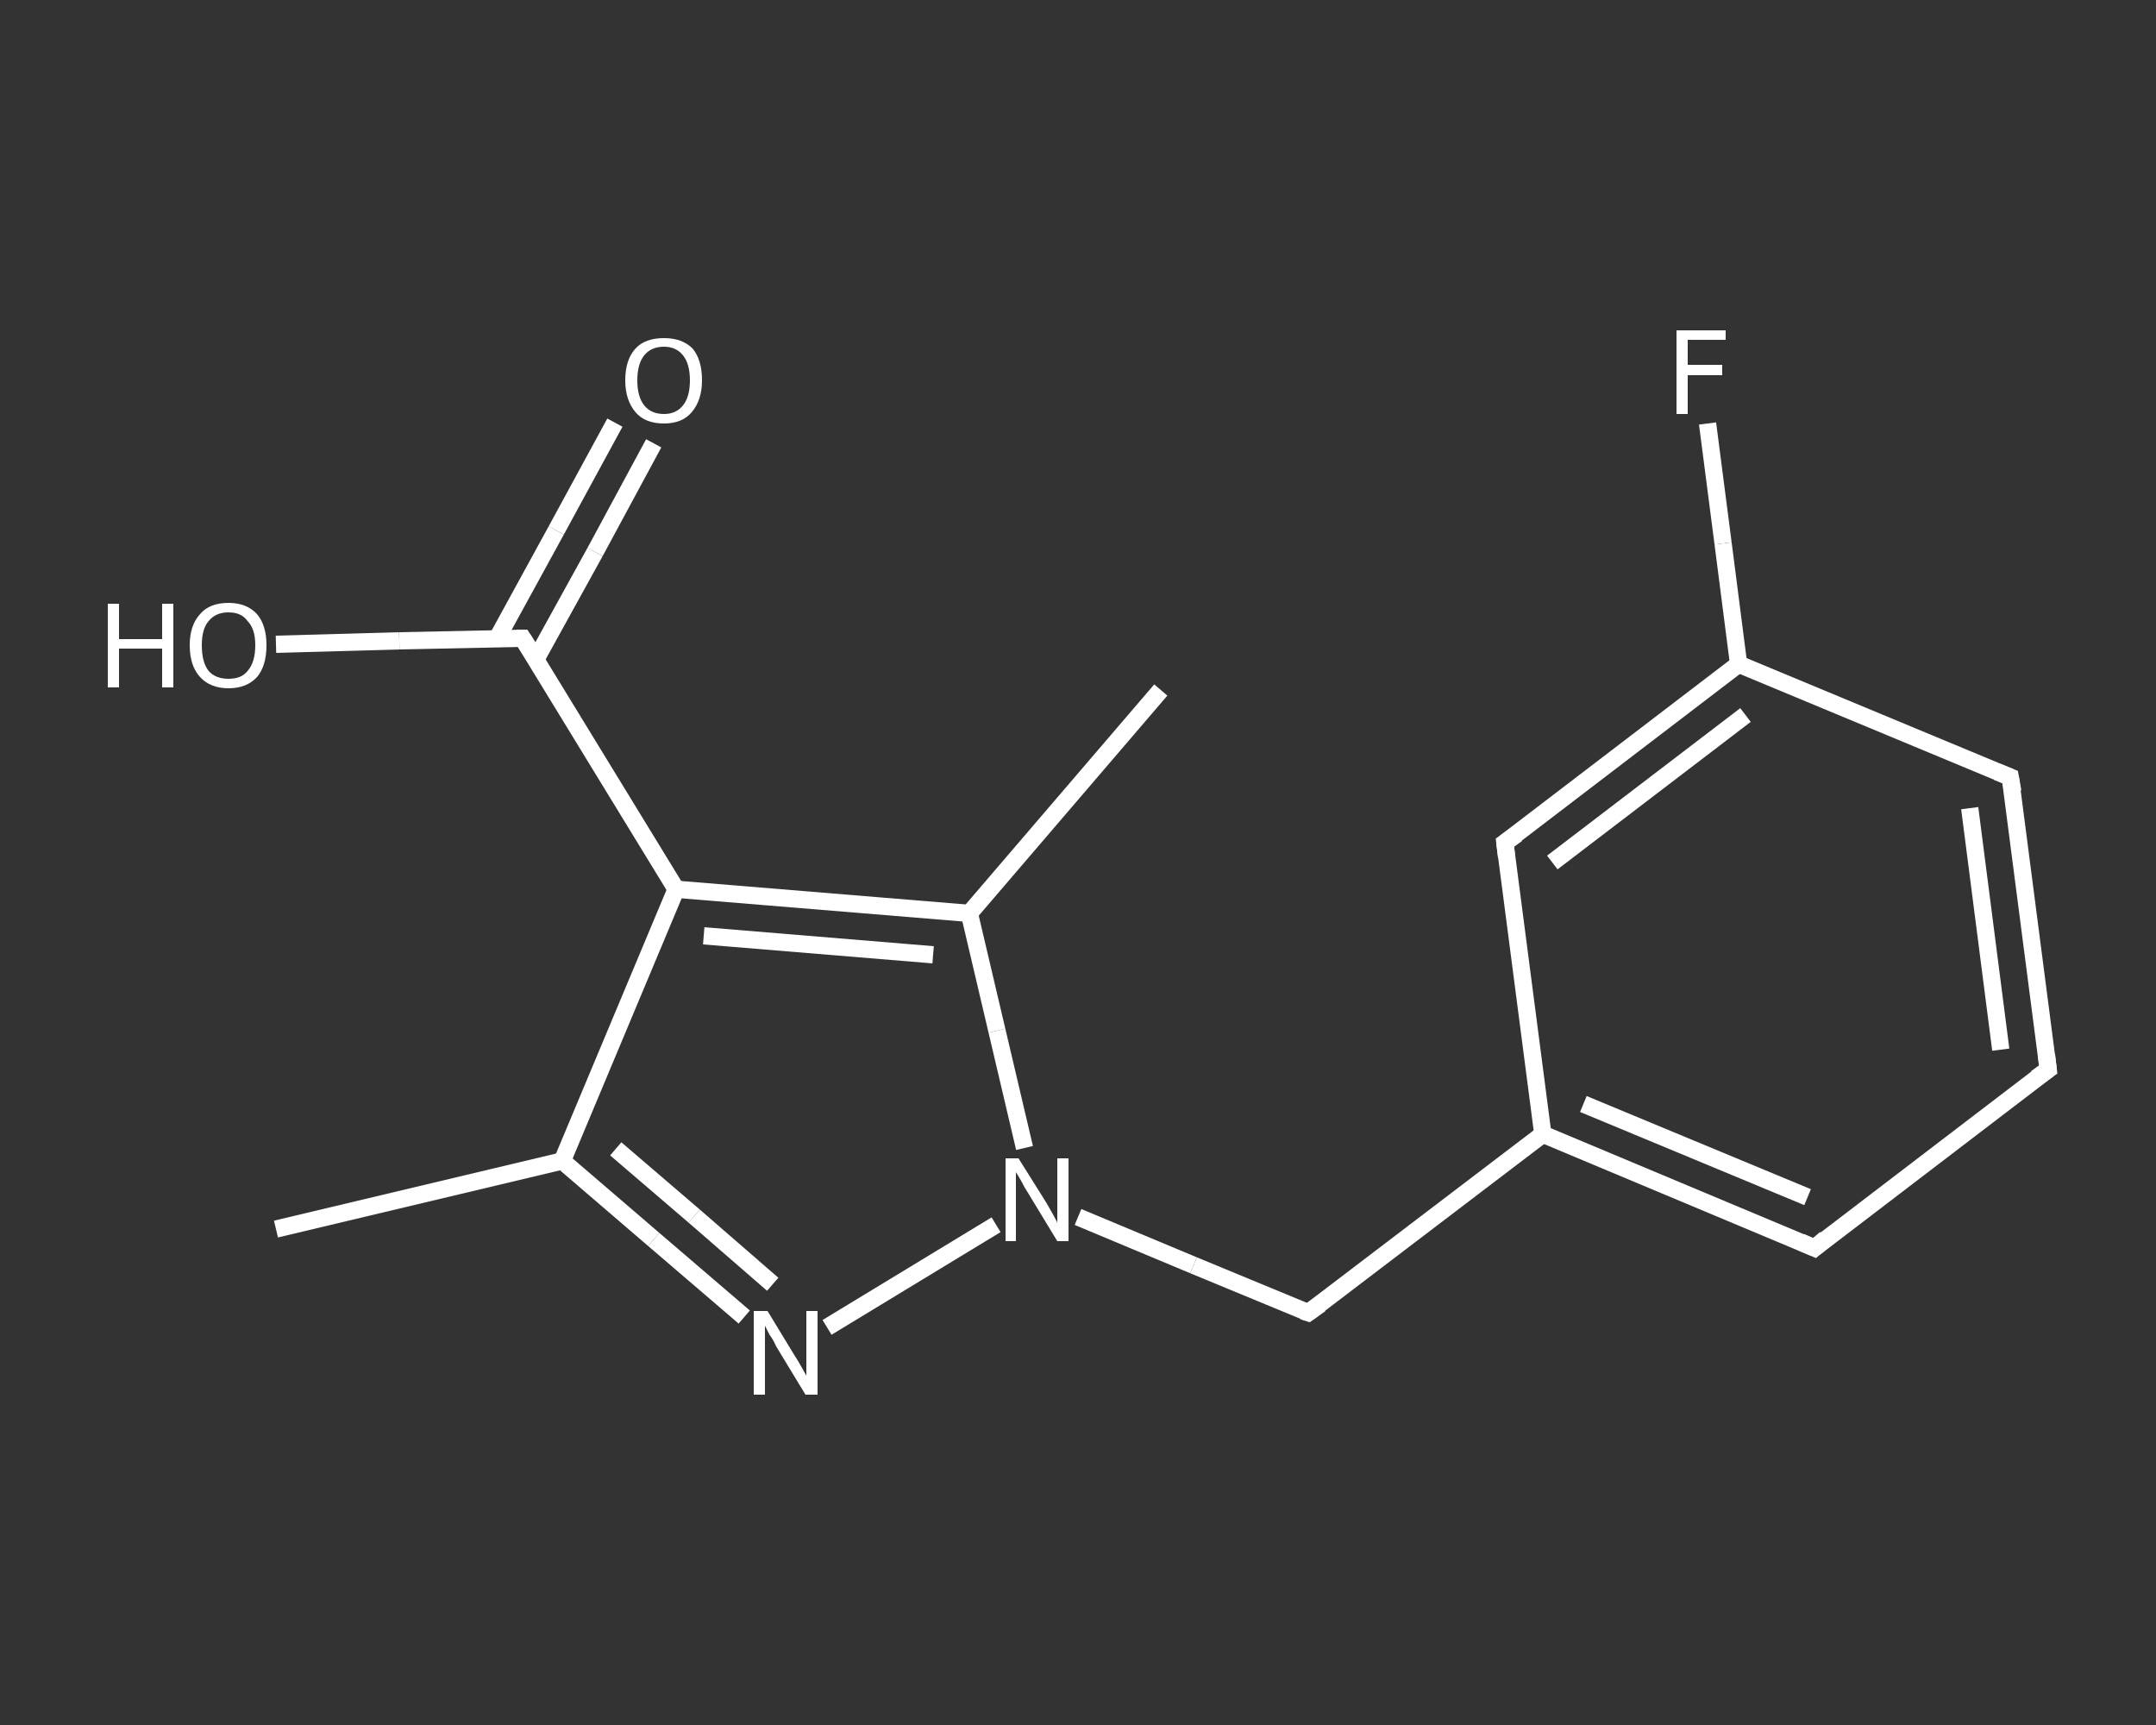 <?xml version='1.0' encoding='iso-8859-1'?>
<svg version='1.1' baseProfile='full'
              xmlns='http://www.w3.org/2000/svg'
                      xmlns:rdkit='http://www.rdkit.org/xml'
                      xmlns:xlink='http://www.w3.org/1999/xlink'
                  xml:space='preserve'
width='250px' height='200px' viewBox='0 0 250 200'>
<rect x="0" y="0" width="250" height="200" fill="#333333" stroke="none"/>
<!-- END OF HEADER -->
<rect style='opacity:1.0;fill:transparent;stroke:none' width='250.0' height='200.0' x='0.0' y='0.0'> </rect>
<path class='bond-0 atom-0 atom-1' d='M 32.0,142.5 L 65.2,134.6' style='fill:none;fill-rule:evenodd;stroke:#FFFFFF;stroke-width:2.0px;stroke-linecap:butt;stroke-linejoin:miter;stroke-opacity:1' />
<path class='bond-1 atom-1 atom-2' d='M 65.2,134.6 L 75.8,143.7' style='fill:none;fill-rule:evenodd;stroke:#FFFFFF;stroke-width:2.0px;stroke-linecap:butt;stroke-linejoin:miter;stroke-opacity:1' />
<path class='bond-1 atom-1 atom-2' d='M 75.8,143.7 L 86.3,152.7' style='fill:none;fill-rule:evenodd;stroke:#FFFFFF;stroke-width:2.0px;stroke-linecap:butt;stroke-linejoin:miter;stroke-opacity:1' />
<path class='bond-1 atom-1 atom-2' d='M 71.4,133.2 L 80.5,141.0' style='fill:none;fill-rule:evenodd;stroke:#FFFFFF;stroke-width:2.0px;stroke-linecap:butt;stroke-linejoin:miter;stroke-opacity:1' />
<path class='bond-1 atom-1 atom-2' d='M 80.5,141.0 L 89.6,148.9' style='fill:none;fill-rule:evenodd;stroke:#FFFFFF;stroke-width:2.0px;stroke-linecap:butt;stroke-linejoin:miter;stroke-opacity:1' />
<path class='bond-2 atom-2 atom-3' d='M 95.9,153.9 L 115.5,142.0' style='fill:none;fill-rule:evenodd;stroke:#FFFFFF;stroke-width:2.0px;stroke-linecap:butt;stroke-linejoin:miter;stroke-opacity:1' />
<path class='bond-3 atom-3 atom-4' d='M 125.0,141.1 L 138.4,146.7' style='fill:none;fill-rule:evenodd;stroke:#FFFFFF;stroke-width:2.0px;stroke-linecap:butt;stroke-linejoin:miter;stroke-opacity:1' />
<path class='bond-3 atom-3 atom-4' d='M 138.4,146.7 L 151.7,152.2' style='fill:none;fill-rule:evenodd;stroke:#FFFFFF;stroke-width:2.0px;stroke-linecap:butt;stroke-linejoin:miter;stroke-opacity:1' />
<path class='bond-4 atom-4 atom-5' d='M 151.7,152.2 L 178.9,131.5' style='fill:none;fill-rule:evenodd;stroke:#FFFFFF;stroke-width:2.0px;stroke-linecap:butt;stroke-linejoin:miter;stroke-opacity:1' />
<path class='bond-5 atom-5 atom-6' d='M 178.9,131.5 L 210.4,144.7' style='fill:none;fill-rule:evenodd;stroke:#FFFFFF;stroke-width:2.0px;stroke-linecap:butt;stroke-linejoin:miter;stroke-opacity:1' />
<path class='bond-5 atom-5 atom-6' d='M 183.6,128.0 L 209.6,138.8' style='fill:none;fill-rule:evenodd;stroke:#FFFFFF;stroke-width:2.0px;stroke-linecap:butt;stroke-linejoin:miter;stroke-opacity:1' />
<path class='bond-6 atom-6 atom-7' d='M 210.4,144.7 L 237.5,124.0' style='fill:none;fill-rule:evenodd;stroke:#FFFFFF;stroke-width:2.0px;stroke-linecap:butt;stroke-linejoin:miter;stroke-opacity:1' />
<path class='bond-7 atom-7 atom-8' d='M 237.5,124.0 L 233.1,90.1' style='fill:none;fill-rule:evenodd;stroke:#FFFFFF;stroke-width:2.0px;stroke-linecap:butt;stroke-linejoin:miter;stroke-opacity:1' />
<path class='bond-7 atom-7 atom-8' d='M 232.0,121.7 L 228.4,93.7' style='fill:none;fill-rule:evenodd;stroke:#FFFFFF;stroke-width:2.0px;stroke-linecap:butt;stroke-linejoin:miter;stroke-opacity:1' />
<path class='bond-8 atom-8 atom-9' d='M 233.1,90.1 L 201.6,77.0' style='fill:none;fill-rule:evenodd;stroke:#FFFFFF;stroke-width:2.0px;stroke-linecap:butt;stroke-linejoin:miter;stroke-opacity:1' />
<path class='bond-9 atom-9 atom-10' d='M 201.6,77.0 L 199.8,63.0' style='fill:none;fill-rule:evenodd;stroke:#FFFFFF;stroke-width:2.0px;stroke-linecap:butt;stroke-linejoin:miter;stroke-opacity:1' />
<path class='bond-9 atom-9 atom-10' d='M 199.8,63.0 L 198.0,49.1' style='fill:none;fill-rule:evenodd;stroke:#FFFFFF;stroke-width:2.0px;stroke-linecap:butt;stroke-linejoin:miter;stroke-opacity:1' />
<path class='bond-10 atom-9 atom-11' d='M 201.6,77.0 L 174.5,97.7' style='fill:none;fill-rule:evenodd;stroke:#FFFFFF;stroke-width:2.0px;stroke-linecap:butt;stroke-linejoin:miter;stroke-opacity:1' />
<path class='bond-10 atom-9 atom-11' d='M 202.4,82.9 L 180.0,100.0' style='fill:none;fill-rule:evenodd;stroke:#FFFFFF;stroke-width:2.0px;stroke-linecap:butt;stroke-linejoin:miter;stroke-opacity:1' />
<path class='bond-11 atom-3 atom-12' d='M 118.8,133.1 L 115.6,119.5' style='fill:none;fill-rule:evenodd;stroke:#FFFFFF;stroke-width:2.0px;stroke-linecap:butt;stroke-linejoin:miter;stroke-opacity:1' />
<path class='bond-11 atom-3 atom-12' d='M 115.6,119.5 L 112.4,105.9' style='fill:none;fill-rule:evenodd;stroke:#FFFFFF;stroke-width:2.0px;stroke-linecap:butt;stroke-linejoin:miter;stroke-opacity:1' />
<path class='bond-12 atom-12 atom-13' d='M 112.4,105.9 L 134.6,80.0' style='fill:none;fill-rule:evenodd;stroke:#FFFFFF;stroke-width:2.0px;stroke-linecap:butt;stroke-linejoin:miter;stroke-opacity:1' />
<path class='bond-13 atom-12 atom-14' d='M 112.4,105.9 L 78.4,103.1' style='fill:none;fill-rule:evenodd;stroke:#FFFFFF;stroke-width:2.0px;stroke-linecap:butt;stroke-linejoin:miter;stroke-opacity:1' />
<path class='bond-13 atom-12 atom-14' d='M 108.2,110.7 L 81.6,108.5' style='fill:none;fill-rule:evenodd;stroke:#FFFFFF;stroke-width:2.0px;stroke-linecap:butt;stroke-linejoin:miter;stroke-opacity:1' />
<path class='bond-14 atom-14 atom-15' d='M 78.4,103.1 L 60.6,74.0' style='fill:none;fill-rule:evenodd;stroke:#FFFFFF;stroke-width:2.0px;stroke-linecap:butt;stroke-linejoin:miter;stroke-opacity:1' />
<path class='bond-15 atom-15 atom-16' d='M 62.1,76.5 L 69.0,64.0' style='fill:none;fill-rule:evenodd;stroke:#FFFFFF;stroke-width:2.0px;stroke-linecap:butt;stroke-linejoin:miter;stroke-opacity:1' />
<path class='bond-15 atom-15 atom-16' d='M 69.0,64.0 L 75.8,51.4' style='fill:none;fill-rule:evenodd;stroke:#FFFFFF;stroke-width:2.0px;stroke-linecap:butt;stroke-linejoin:miter;stroke-opacity:1' />
<path class='bond-15 atom-15 atom-16' d='M 57.6,74.1 L 64.5,61.5' style='fill:none;fill-rule:evenodd;stroke:#FFFFFF;stroke-width:2.0px;stroke-linecap:butt;stroke-linejoin:miter;stroke-opacity:1' />
<path class='bond-15 atom-15 atom-16' d='M 64.5,61.5 L 71.3,49.0' style='fill:none;fill-rule:evenodd;stroke:#FFFFFF;stroke-width:2.0px;stroke-linecap:butt;stroke-linejoin:miter;stroke-opacity:1' />
<path class='bond-16 atom-15 atom-17' d='M 60.6,74.0 L 46.3,74.3' style='fill:none;fill-rule:evenodd;stroke:#FFFFFF;stroke-width:2.0px;stroke-linecap:butt;stroke-linejoin:miter;stroke-opacity:1' />
<path class='bond-16 atom-15 atom-17' d='M 46.3,74.3 L 32.0,74.7' style='fill:none;fill-rule:evenodd;stroke:#FFFFFF;stroke-width:2.0px;stroke-linecap:butt;stroke-linejoin:miter;stroke-opacity:1' />
<path class='bond-17 atom-14 atom-1' d='M 78.4,103.1 L 65.2,134.6' style='fill:none;fill-rule:evenodd;stroke:#FFFFFF;stroke-width:2.0px;stroke-linecap:butt;stroke-linejoin:miter;stroke-opacity:1' />
<path class='bond-18 atom-11 atom-5' d='M 174.5,97.7 L 178.9,131.5' style='fill:none;fill-rule:evenodd;stroke:#FFFFFF;stroke-width:2.0px;stroke-linecap:butt;stroke-linejoin:miter;stroke-opacity:1' />
<path d='M 151.1,152.0 L 151.7,152.2 L 153.1,151.2' style='fill:none;stroke:#FFFFFF;stroke-width:2.0px;stroke-linecap:butt;stroke-linejoin:miter;stroke-opacity:1;' />
<path d='M 208.8,144.0 L 210.4,144.7 L 211.7,143.6' style='fill:none;stroke:#FFFFFF;stroke-width:2.0px;stroke-linecap:butt;stroke-linejoin:miter;stroke-opacity:1;' />
<path d='M 236.1,125.0 L 237.5,124.0 L 237.3,122.3' style='fill:none;stroke:#FFFFFF;stroke-width:2.0px;stroke-linecap:butt;stroke-linejoin:miter;stroke-opacity:1;' />
<path d='M 233.4,91.8 L 233.1,90.1 L 231.6,89.5' style='fill:none;stroke:#FFFFFF;stroke-width:2.0px;stroke-linecap:butt;stroke-linejoin:miter;stroke-opacity:1;' />
<path d='M 175.9,96.7 L 174.5,97.7 L 174.7,99.4' style='fill:none;stroke:#FFFFFF;stroke-width:2.0px;stroke-linecap:butt;stroke-linejoin:miter;stroke-opacity:1;' />
<path d='M 61.5,75.4 L 60.6,74.0 L 59.9,74.0' style='fill:none;stroke:#FFFFFF;stroke-width:2.0px;stroke-linecap:butt;stroke-linejoin:miter;stroke-opacity:1;' />
<path class='atom-2' d='M 89.0 152.0
L 92.1 157.1
Q 92.5 157.7, 93.0 158.6
Q 93.5 159.5, 93.5 159.5
L 93.5 152.0
L 94.8 152.0
L 94.8 161.7
L 93.4 161.7
L 90.0 156.1
Q 89.7 155.4, 89.2 154.7
Q 88.8 153.9, 88.7 153.7
L 88.7 161.7
L 87.4 161.7
L 87.4 152.0
L 89.0 152.0
' fill='#FFFFFF'/>
<path class='atom-3' d='M 118.1 134.3
L 121.3 139.4
Q 121.6 139.9, 122.1 140.8
Q 122.6 141.7, 122.6 141.8
L 122.6 134.3
L 123.9 134.3
L 123.9 143.9
L 122.6 143.9
L 119.2 138.3
Q 118.8 137.7, 118.4 136.9
Q 118.0 136.2, 117.8 135.9
L 117.8 143.9
L 116.6 143.9
L 116.6 134.3
L 118.1 134.3
' fill='#FFFFFF'/>
<path class='atom-10' d='M 194.4 38.3
L 200.1 38.3
L 200.1 39.4
L 195.7 39.4
L 195.7 42.3
L 199.7 42.3
L 199.7 43.5
L 195.7 43.5
L 195.7 48.0
L 194.4 48.0
L 194.4 38.3
' fill='#FFFFFF'/>
<path class='atom-16' d='M 72.5 44.1
Q 72.5 41.7, 73.7 40.4
Q 74.8 39.2, 77.0 39.2
Q 79.1 39.2, 80.3 40.4
Q 81.4 41.7, 81.4 44.1
Q 81.4 46.4, 80.2 47.8
Q 79.1 49.1, 77.0 49.1
Q 74.8 49.1, 73.7 47.8
Q 72.5 46.4, 72.5 44.1
M 77.0 48.0
Q 78.4 48.0, 79.2 47.0
Q 80.0 46.0, 80.0 44.1
Q 80.0 42.2, 79.2 41.2
Q 78.4 40.2, 77.0 40.2
Q 75.5 40.2, 74.7 41.2
Q 73.9 42.2, 73.9 44.1
Q 73.9 46.0, 74.7 47.0
Q 75.5 48.0, 77.0 48.0
' fill='#FFFFFF'/>
<path class='atom-17' d='M 12.5 70.0
L 13.8 70.0
L 13.8 74.1
L 18.8 74.1
L 18.8 70.0
L 20.1 70.0
L 20.1 79.7
L 18.8 79.7
L 18.8 75.2
L 13.8 75.2
L 13.8 79.7
L 12.5 79.7
L 12.5 70.0
' fill='#FFFFFF'/>
<path class='atom-17' d='M 22.0 74.8
Q 22.0 72.5, 23.2 71.2
Q 24.3 69.9, 26.5 69.9
Q 28.6 69.9, 29.8 71.2
Q 30.9 72.5, 30.9 74.8
Q 30.9 77.2, 29.8 78.5
Q 28.6 79.8, 26.5 79.8
Q 24.4 79.8, 23.2 78.5
Q 22.0 77.2, 22.0 74.8
M 26.5 78.7
Q 28.0 78.7, 28.7 77.8
Q 29.6 76.8, 29.6 74.8
Q 29.6 72.9, 28.7 72.0
Q 28.0 71.0, 26.5 71.0
Q 25.0 71.0, 24.2 72.0
Q 23.4 72.9, 23.4 74.8
Q 23.4 76.8, 24.2 77.8
Q 25.0 78.7, 26.5 78.7
' fill='#FFFFFF'/>
</svg>
